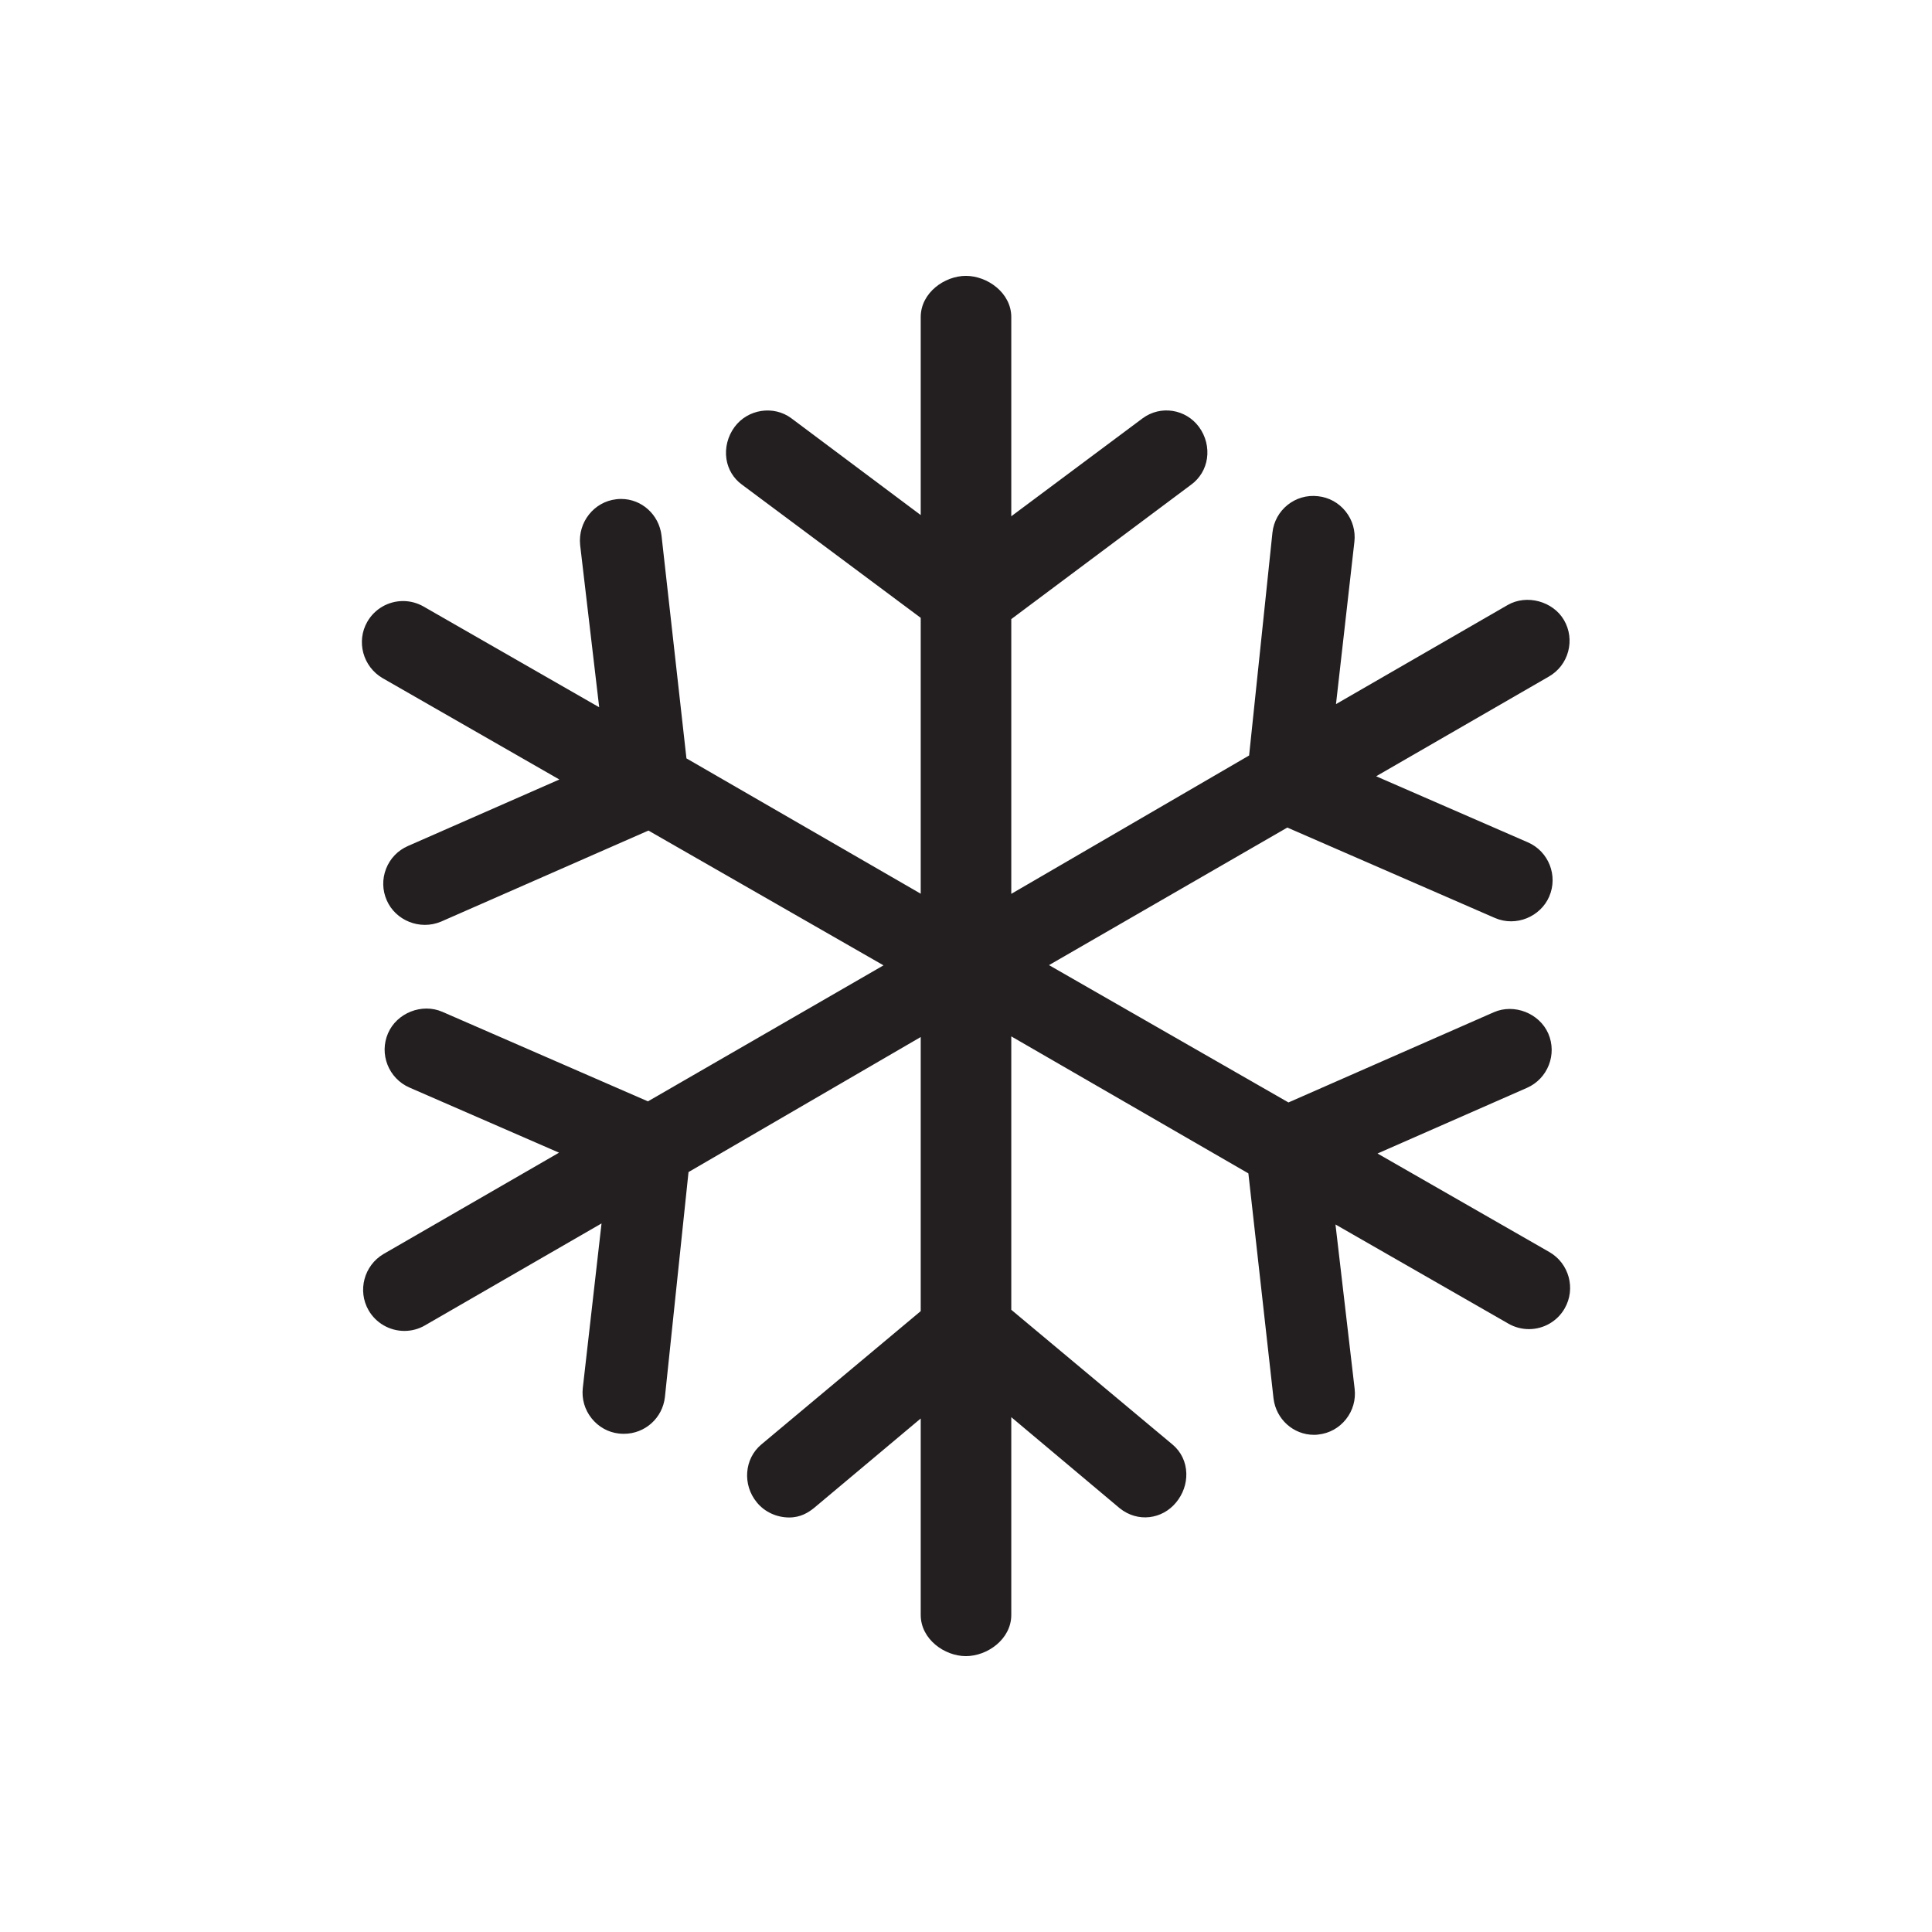 <?xml version="1.0" ?><!DOCTYPE svg  PUBLIC '-//W3C//DTD SVG 1.1//EN'  'http://www.w3.org/Graphics/SVG/1.1/DTD/svg11.dtd'><svg enable-background="new 0 0 128 128" height="62px" version="1.1" viewBox="0 0 128 128" width="62px" xml:space="preserve" xmlns="http://www.w3.org/2000/svg" xmlns:xlink="http://www.w3.org/1999/xlink"><g id="Layer_2"/><g id="Layer_1"><path d="M102.656,82.955l-11.392-6.532l9.901-4.35c1.379-0.606,2.014-2.22,1.41-3.604   c-0.592-1.339-2.255-1.996-3.605-1.406L85.364,73.04l-15.865-9.098l15.789-9.114l13.76,5.992c1.397,0.602,3.014-0.087,3.591-1.42   c0.599-1.384-0.037-2.996-1.416-3.594l-10.05-4.376l11.45-6.61c0.632-0.365,1.084-0.955,1.272-1.661s0.091-1.442-0.275-2.074   c-0.728-1.252-2.472-1.728-3.734-1.001l-11.373,6.565l1.218-10.746c0.084-0.729-0.122-1.446-0.579-2.02   c-0.455-0.57-1.104-0.928-1.823-1.007c-1.53-0.181-2.87,0.925-3.027,2.416l-1.545,14.761L67,59.22V41.017l11.925-8.912   c0.564-0.414,0.933-1.026,1.039-1.724c0.11-0.729-0.084-1.493-0.53-2.097c-0.871-1.181-2.535-1.452-3.729-0.573L67,34.204V21.009   c0-1.61-1.585-2.732-3.008-2.732c-1.415,0-2.992,1.122-2.992,2.732v13.115l-8.573-6.414c-1.173-0.871-2.883-0.607-3.756,0.573   c-0.457,0.616-0.654,1.392-0.543,2.127c0.104,0.687,0.468,1.288,1.017,1.689L61,40.933v18.278l-15.521-8.966l-1.653-14.771   c-0.165-1.378-1.313-2.417-2.673-2.417c-0.109,0-0.222,0.006-0.326,0.02c-1.476,0.169-2.549,1.524-2.391,3.033l1.262,10.748   l-11.641-6.677c-0.412-0.235-0.88-0.36-1.353-0.36c-0.978,0-1.886,0.526-2.37,1.374c-0.743,1.295-0.294,2.967,1.01,3.731   l11.715,6.718l-10.033,4.406c-0.67,0.294-1.185,0.83-1.448,1.509c-0.265,0.68-0.248,1.423,0.045,2.088   c0.576,1.328,2.187,2.006,3.599,1.412l13.738-6.032l15.575,8.93l-15.608,9.011l-13.621-5.933c-1.353-0.587-3.011,0.072-3.595,1.415   c-0.604,1.379,0.03,2.994,1.414,3.602l9.912,4.316l-11.622,6.71c-1.297,0.76-1.743,2.435-0.994,3.734   c0.486,0.842,1.396,1.365,2.37,1.365c0.485,0,0.959-0.129,1.362-0.366l11.7-6.755l-1.241,10.902   c-0.08,0.727,0.127,1.441,0.585,2.013c0.456,0.569,1.106,0.928,1.806,1.004c0.107,0.015,0.222,0.018,0.336,0.018   c1.39,0,2.556-1.042,2.713-2.432l1.564-14.908L61,68.706v18.16l-10.564,8.837c-1.128,0.945-1.256,2.67-0.294,3.833   c0.506,0.627,1.307,1.001,2.143,1.001c0.755,0,1.262-0.324,1.641-0.625L61,93.979v13.012c0,1.61,1.577,2.732,2.992,2.732   c1.423,0,3.008-1.122,3.008-2.732v-13.1l7.183,6.033c1.196,0.963,2.814,0.735,3.731-0.376c0.46-0.553,0.703-1.24,0.683-1.937   c-0.021-0.757-0.349-1.436-0.919-1.911L67,86.776V68.663l15.708,9.076l1.666,14.91c0.165,1.375,1.316,2.412,2.679,2.412   c0.129,0,0.209-0.007,0.297-0.02c0.72-0.079,1.366-0.437,1.819-1.005c0.458-0.574,0.664-1.293,0.579-2.024l-1.269-10.887   l11.459,6.571c0.411,0.237,0.881,0.362,1.359,0.362c0.979,0,1.887-0.527,2.368-1.375C104.41,85.383,103.96,83.71,102.656,82.955z" fill="#231F20"/></g></svg>
